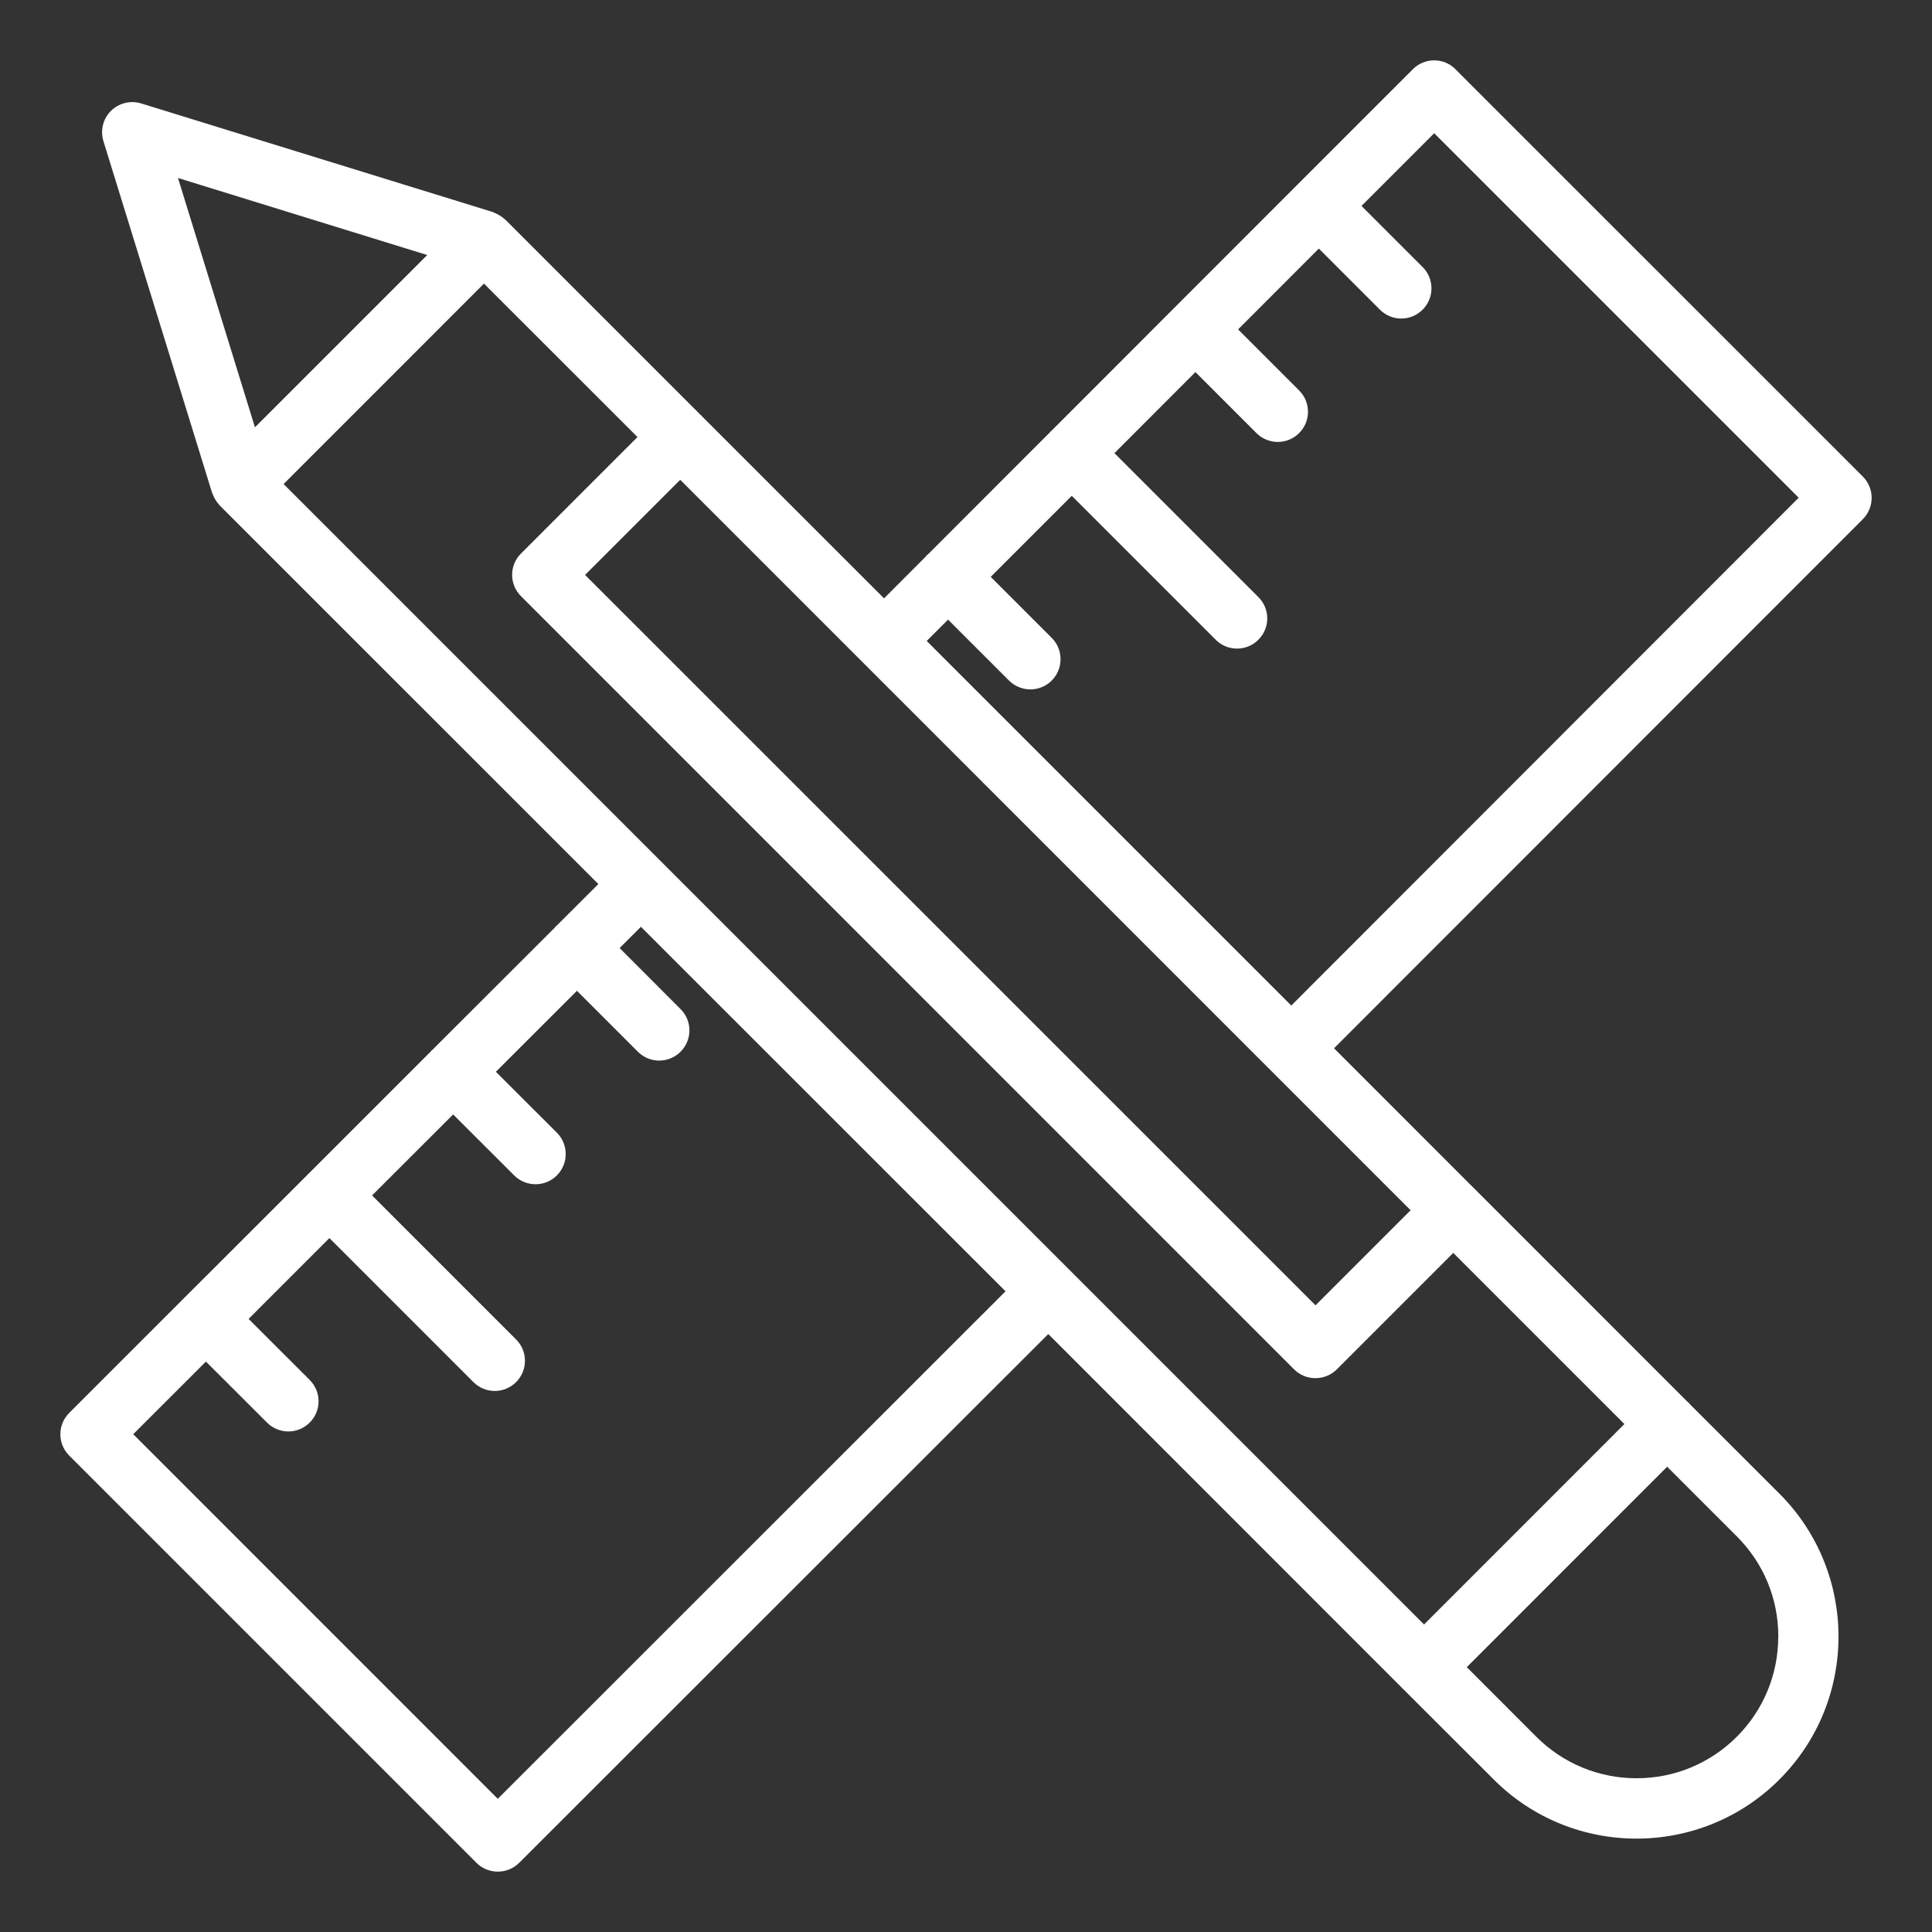 <svg width="24" height="24" viewBox="0 0 24 24" fill="none" xmlns="http://www.w3.org/2000/svg">
<rect x="0" y="0" width="24" height="24" fill="#333333" stroke="none"/>
<g clip-path="url(#clip0_3955_12818)">
<path d="M18.081 0.86C17.934 0.713 17.698 0.713 17.551 0.86L16.121 2.29C16.121 2.29 16.119 2.292 16.118 2.292C16.116 2.294 16.116 2.295 16.115 2.296L14.59 3.822C14.588 3.824 14.585 3.825 14.584 3.827C14.582 3.828 14.581 3.831 14.579 3.833L13.056 5.357C13.053 5.36 13.049 5.361 13.047 5.363C13.044 5.366 13.043 5.37 13.041 5.372L11.521 6.893C11.518 6.896 11.513 6.897 11.51 6.9C11.506 6.904 11.505 6.909 11.502 6.912L10.982 7.433L8.72 5.171C8.718 5.169 8.717 5.166 8.715 5.163C8.712 5.161 8.709 5.16 8.707 5.158L6.277 2.728C6.274 2.725 6.27 2.724 6.267 2.721C6.238 2.694 6.205 2.673 6.169 2.656C6.159 2.651 6.15 2.646 6.14 2.643C6.134 2.64 6.129 2.636 6.122 2.634L1.754 1.285C1.622 1.244 1.476 1.28 1.378 1.378C1.279 1.476 1.244 1.621 1.285 1.754L2.635 6.123C2.637 6.13 2.641 6.135 2.643 6.141C2.647 6.151 2.652 6.16 2.656 6.17C2.673 6.206 2.694 6.239 2.721 6.268C2.724 6.271 2.725 6.275 2.728 6.278L7.433 10.982L6.912 11.502C6.909 11.506 6.904 11.507 6.9 11.51C6.897 11.514 6.896 11.519 6.893 11.522L5.372 13.041C5.37 13.044 5.366 13.045 5.363 13.047C5.361 13.05 5.36 13.054 5.357 13.056L3.833 14.58C3.831 14.582 3.828 14.582 3.827 14.584C3.825 14.586 3.824 14.589 3.822 14.591L2.296 16.116C2.296 16.116 2.294 16.118 2.292 16.118C2.291 16.119 2.291 16.121 2.29 16.122L0.86 17.552C0.713 17.698 0.713 17.935 0.86 18.082L5.919 23.141C5.992 23.214 6.088 23.25 6.184 23.25C6.28 23.25 6.376 23.214 6.449 23.141L13.022 16.572L17.418 20.969C17.421 20.971 17.422 20.975 17.424 20.977C17.426 20.98 17.43 20.981 17.432 20.983L18.555 22.105C19.044 22.595 19.687 22.84 20.33 22.84C20.972 22.84 21.616 22.595 22.105 22.105C23.083 21.127 23.083 19.534 22.105 18.555L20.982 17.433C20.98 17.43 20.979 17.427 20.977 17.424C20.974 17.422 20.971 17.421 20.968 17.419L18.326 14.776C18.323 14.774 18.322 14.77 18.32 14.768C18.318 14.765 18.314 14.764 18.311 14.762L16.572 13.022L23.14 6.45C23.287 6.303 23.287 6.066 23.14 5.919L18.081 0.861L18.081 0.86ZM17.523 15.034L16.342 16.215L7.268 7.142L8.45 5.96L17.523 15.034ZM5.307 3.168L3.167 5.308L2.211 2.211L5.307 3.168ZM6.012 3.523L7.919 5.429L6.472 6.876C6.325 7.023 6.325 7.26 6.472 7.406L16.076 17.011C16.146 17.081 16.241 17.12 16.341 17.12C16.441 17.12 16.536 17.081 16.606 17.011L18.053 15.564L20.179 17.69L17.69 20.18L3.523 6.013L6.012 3.523ZM6.183 22.345L1.655 17.816L2.558 16.914L3.317 17.672C3.39 17.745 3.486 17.782 3.582 17.782C3.678 17.782 3.774 17.745 3.847 17.672C3.994 17.526 3.994 17.289 3.847 17.142L3.088 16.384L4.092 15.38L5.881 17.169C5.954 17.242 6.05 17.279 6.146 17.279C6.242 17.279 6.338 17.242 6.411 17.169C6.558 17.022 6.558 16.785 6.411 16.639L4.622 14.85L5.629 13.844L6.387 14.601C6.461 14.675 6.557 14.711 6.653 14.711C6.749 14.711 6.845 14.675 6.918 14.601C7.064 14.455 7.064 14.218 6.918 14.071L6.16 13.314L7.167 12.308L7.924 13.065C7.997 13.138 8.093 13.175 8.189 13.175C8.285 13.175 8.381 13.138 8.454 13.065C8.601 12.918 8.601 12.681 8.454 12.535L7.697 11.777L7.962 11.513L12.491 16.041L6.184 22.345L6.183 22.345ZM22.09 20.33C22.09 20.8 21.907 21.242 21.575 21.575C21.242 21.907 20.8 22.09 20.33 22.09C19.86 22.09 19.418 21.907 19.085 21.575L18.221 20.71L20.71 18.22L21.575 19.085C21.908 19.418 22.091 19.859 22.091 20.33L22.09 20.33ZM16.041 12.491L11.512 7.962L11.777 7.697L12.534 8.454C12.608 8.527 12.704 8.564 12.8 8.564C12.896 8.564 12.992 8.527 13.065 8.454C13.211 8.307 13.211 8.07 13.065 7.924L12.307 7.166L13.314 6.159L15.102 7.947C15.175 8.021 15.271 8.057 15.367 8.057C15.463 8.057 15.559 8.021 15.632 7.947C15.779 7.801 15.779 7.564 15.632 7.417L13.844 5.629L14.85 4.622L15.608 5.38C15.681 5.453 15.777 5.49 15.873 5.49C15.969 5.49 16.065 5.453 16.138 5.38C16.285 5.234 16.285 4.997 16.138 4.85L15.38 4.092L16.383 3.088L17.142 3.847C17.215 3.92 17.311 3.957 17.407 3.957C17.503 3.957 17.599 3.92 17.672 3.847C17.819 3.7 17.819 3.463 17.672 3.317L16.913 2.558L17.816 1.655L22.344 6.183L16.041 12.491L16.041 12.491Z" fill="white"/>
</g>
<defs>
<clipPath id="clip0_3955_12818">
<rect width="24" height="24" fill="white"/>
</clipPath>
</defs>
</svg>

